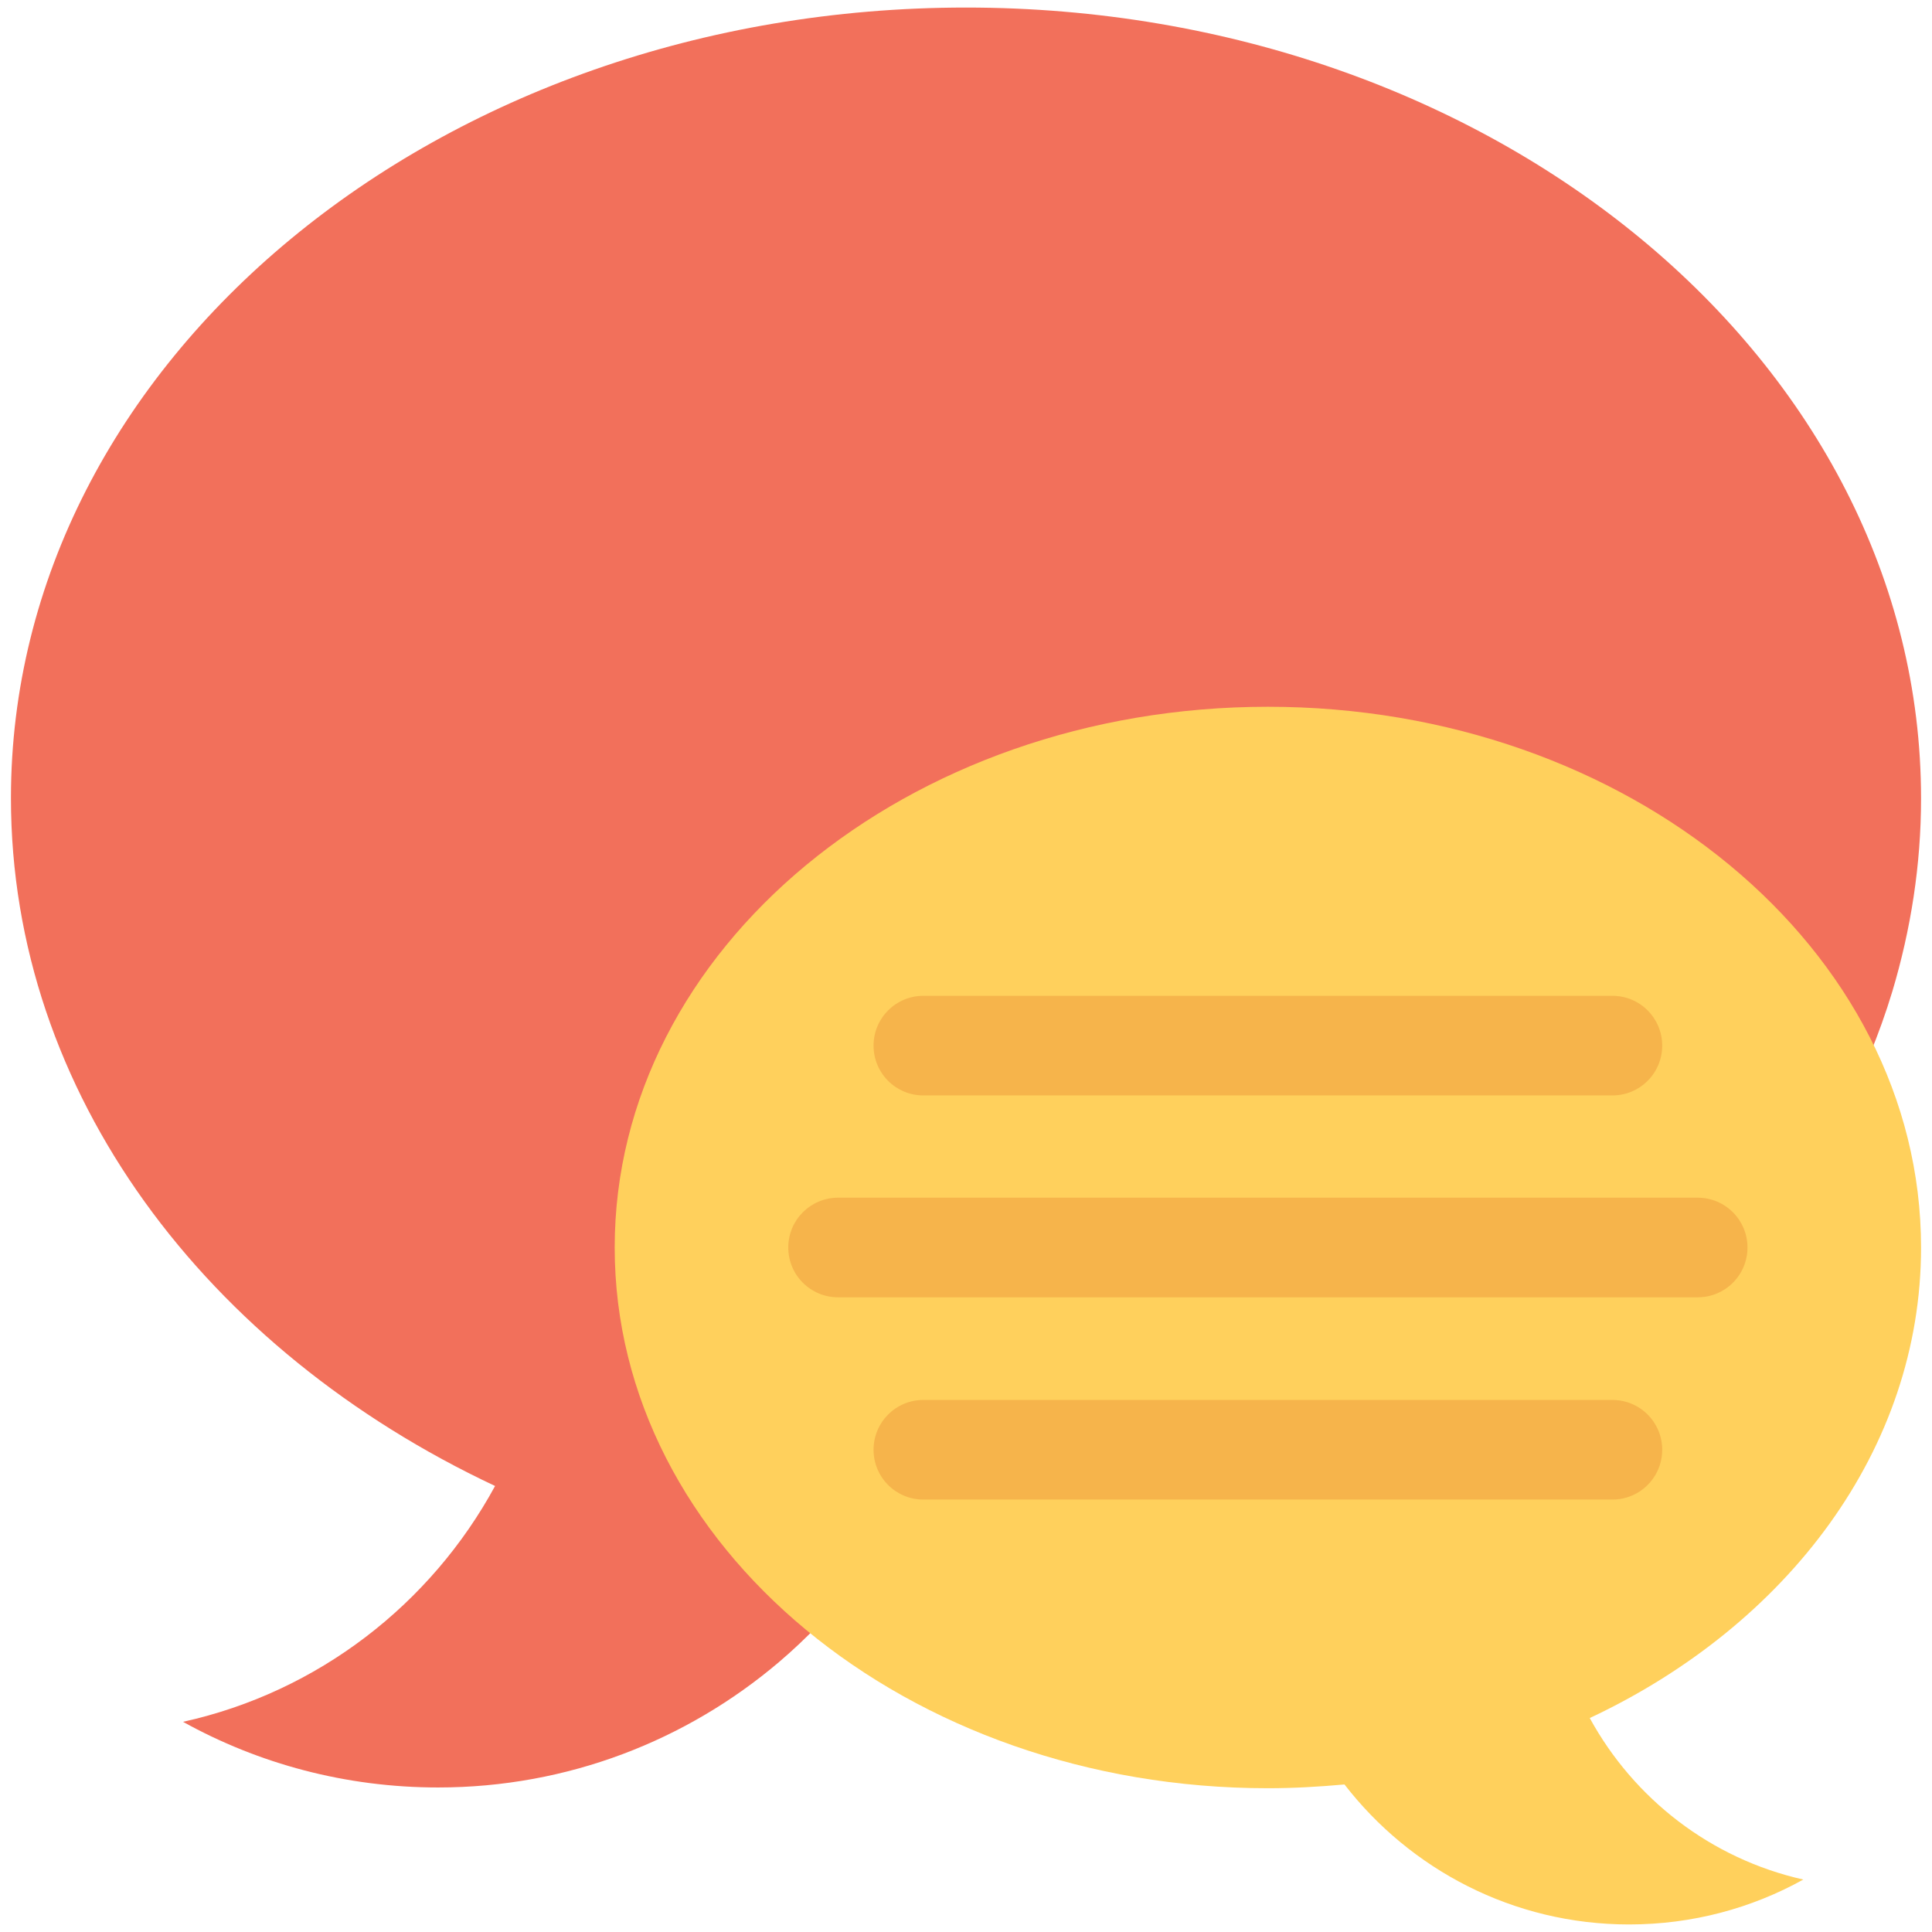 <svg xmlns="http://www.w3.org/2000/svg" enable-background="new 0 0 512 512" viewBox="0 0 512 512"><path fill="#F2705B" d="M256,2C116.2,2,2.9,95.8,2.9,211.5c0,78.2,51.7,146.3,128.3,182.3c-17,31.3-46.9,54.6-82.7,62.5   c20,11.1,43.1,17.4,67.6,17.4c34.4,0,65.9-12.5,90.3-33.2c7.4-6.3,14.1-13.3,20-20.9c9.7,1,19.6,1.5,29.6,1.5   c118.5,0,218-67.4,245.5-158.4c4.9-16.4,7.6-33.5,7.6-51.1C509.1,95.8,395.8,2,256,2z"/><path fill="#FFD05C" d="M421.3,455.3c52.4-24.6,87.8-71.2,87.8-124.7c0-79.1-77.5-143.3-173.1-143.3s-173.1,64.2-173.1,143.3   c0,79.1,77.5,143.3,173.1,143.3c6.9,0,13.6-0.4,20.3-1c17.4,22.5,44.7,37.1,75.4,37.1c16.8,0,32.5-4.3,46.2-11.9   C453.4,492.6,433,476.7,421.3,455.3z"/><path fill="#F6B44B" d="M244.7 290.3h182.6c7.3 0 13.2-5.9 13.2-13.2 0-7.3-5.9-13.2-13.2-13.2H244.7c-7.3 0-13.2 5.9-13.2 13.2C231.5 284.4 237.4 290.3 244.7 290.3zM222.1 343.8h227.8c7.3 0 13.2-5.9 13.2-13.2 0-7.3-5.9-13.2-13.2-13.2H222.1c-7.3 0-13.2 5.9-13.2 13.2C208.9 337.9 214.8 343.8 222.1 343.8zM244.7 397.4h182.6c7.3 0 13.2-5.9 13.2-13.2s-5.9-13.2-13.2-13.2H244.7c-7.3 0-13.2 5.9-13.2 13.2S237.4 397.4 244.7 397.4z"/></svg>